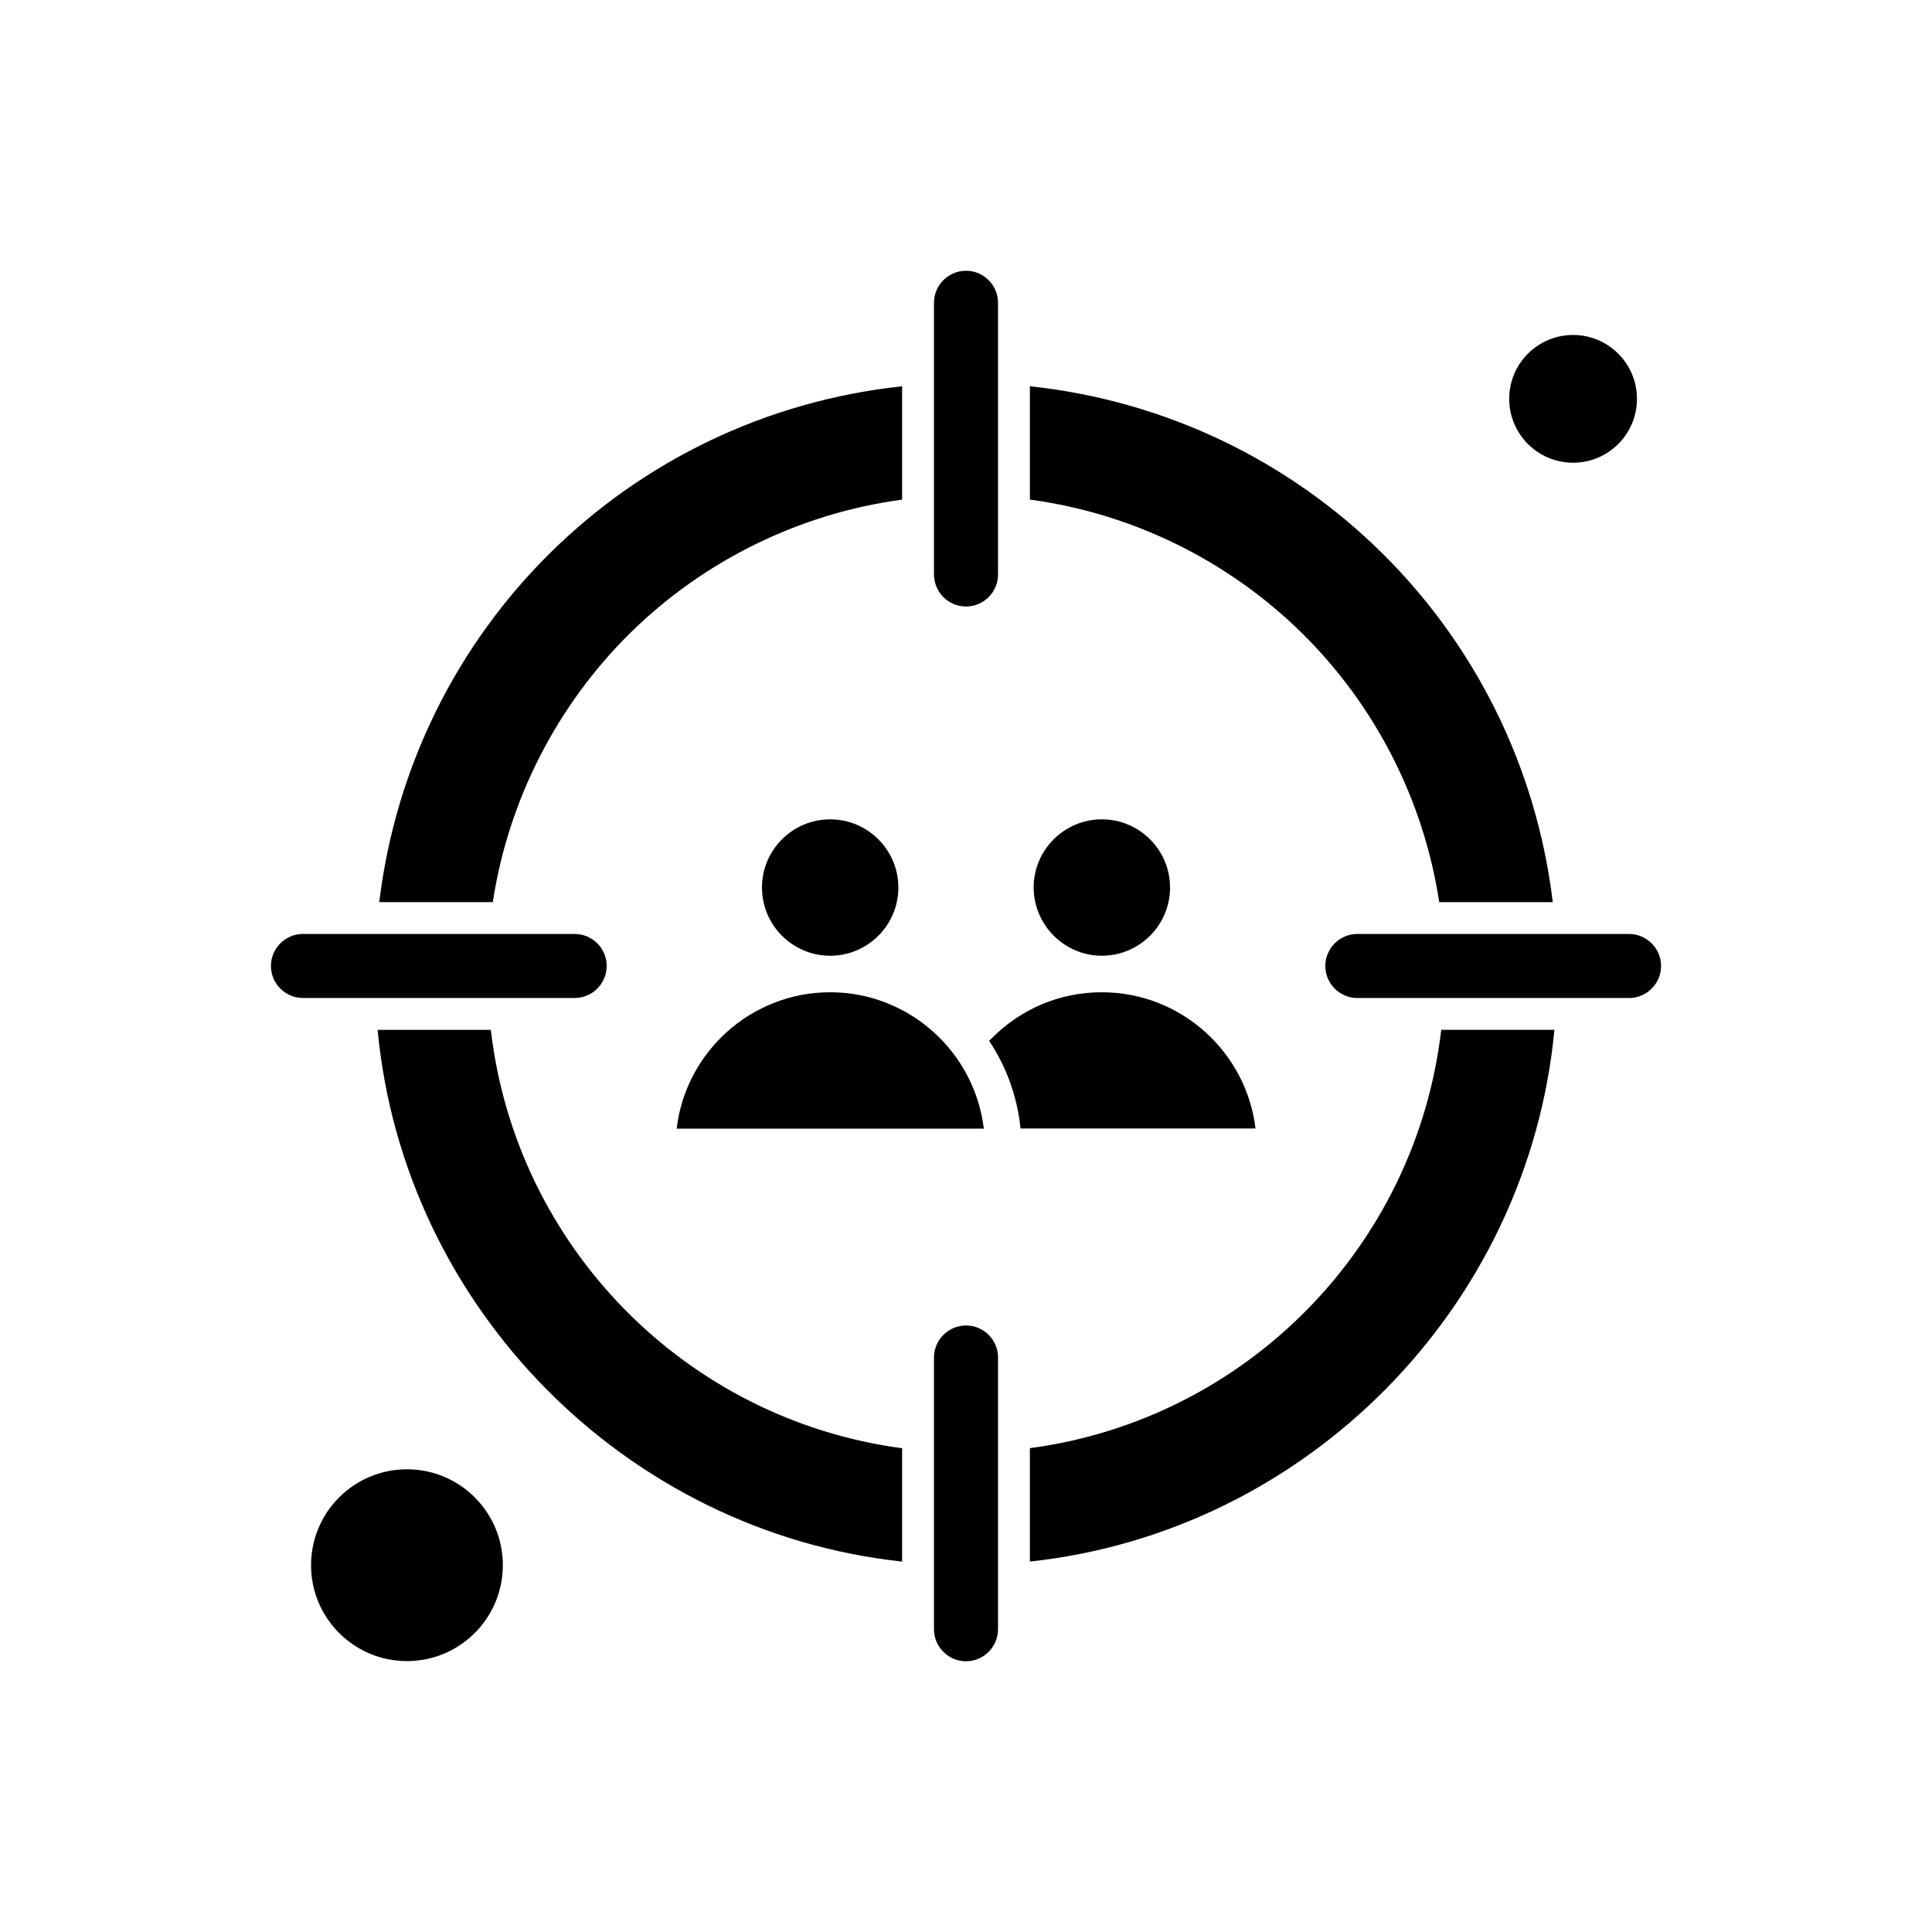 <?xml version="1.0" encoding="UTF-8"?>
<!-- Uploaded to: SVG Repo, www.svgrepo.com, Generator: SVG Repo Mixer Tools -->
<svg fill="#000000" width="800px" height="800px" version="1.1" viewBox="144 144 512 512" xmlns="http://www.w3.org/2000/svg">
 <g fill-rule="evenodd">
  <path d="m296.29 408.48c4.672 0 8.488-3.816 8.488-8.488s-3.816-8.484-8.488-8.484h-72c-4.672 0-8.488 3.816-8.488 8.484 0 4.672 3.816 8.488 8.488 8.488z"/>
  <path d="m274.07 416.93h-29.996c6.914 73.531 65.613 132.99 139 140.91v-30.039c-57.316-7.633-102.33-53.41-109-110.87z"/>
  <path d="m277.26 558.79c0 14.039-11.379 25.418-25.414 25.418s-25.414-11.379-25.414-25.418c0-14.035 11.379-25.414 25.414-25.414s25.414 11.379 25.414 25.414"/>
  <path d="m311.07 311.69c19.551-19.215 44.969-31.66 72.004-35.285v-30.039c-72.574 7.769-129.8 64.277-138.57 136.71h30.09c4.102-26.941 16.973-52.168 36.477-71.383z"/>
  <path d="m400 495.27c-4.672 0-8.488 3.816-8.488 8.488v72.004c0 4.672 3.816 8.488 8.488 8.488s8.488-3.816 8.488-8.488v-72.004c0-4.719-3.816-8.488-8.488-8.488z"/>
  <path d="m400 304.73c4.672 0 8.488-3.816 8.488-8.488v-72c0-4.672-3.816-8.488-8.488-8.488s-8.488 3.816-8.488 8.488v72c0.047 4.719 3.812 8.488 8.488 8.488z"/>
  <path d="m525.41 383.07h30.09c-8.727-72.43-65.996-128.94-138.57-136.71v30.039c27.035 3.625 52.453 16.07 72.004 35.285 19.551 19.215 32.379 44.441 36.477 71.383z"/>
  <path d="m577.81 249.7c0 9.348-7.578 16.926-16.926 16.926-9.352 0-16.93-7.578-16.93-16.926 0-9.352 7.578-16.93 16.93-16.93 9.348 0 16.926 7.578 16.926 16.93"/>
  <path d="m436 397.28c9.965 0 18.074-8.105 18.074-18.07 0-9.965-8.105-18.074-18.074-18.074-9.965 0-18.07 8.105-18.07 18.074 0.047 9.965 8.152 18.07 18.07 18.07z"/>
  <path d="m416.93 527.79v30.039c73.434-7.914 132.09-67.375 139-140.91h-29.992c-6.672 57.457-51.688 103.23-109 110.86z"/>
  <path d="m575.71 391.51h-72c-4.672 0-8.488 3.816-8.488 8.484 0 4.672 3.816 8.488 8.488 8.488h72.004c4.672 0 8.488-3.816 8.488-8.488 0-4.672-3.816-8.484-8.492-8.484z"/>
  <path d="m436 406.96c-11.109 0-21.504 4.387-29.277 12.305-0.191 0.191-0.383 0.383-0.621 0.523 4.531 6.773 7.488 14.734 8.344 23.27h62.277c-2.434-20.262-19.742-36.094-40.723-36.094z"/>
  <path d="m364 397.28c9.965 0 18.074-8.105 18.074-18.07 0-9.965-8.105-18.074-18.074-18.074-9.965 0-18.07 8.105-18.07 18.074 0 9.965 8.105 18.07 18.07 18.07z"/>
  <path d="m364 406.96c-20.934 0-38.289 15.832-40.676 36.145h81.398c-2.434-20.312-19.789-36.145-40.723-36.145z"/>
 </g>
</svg>